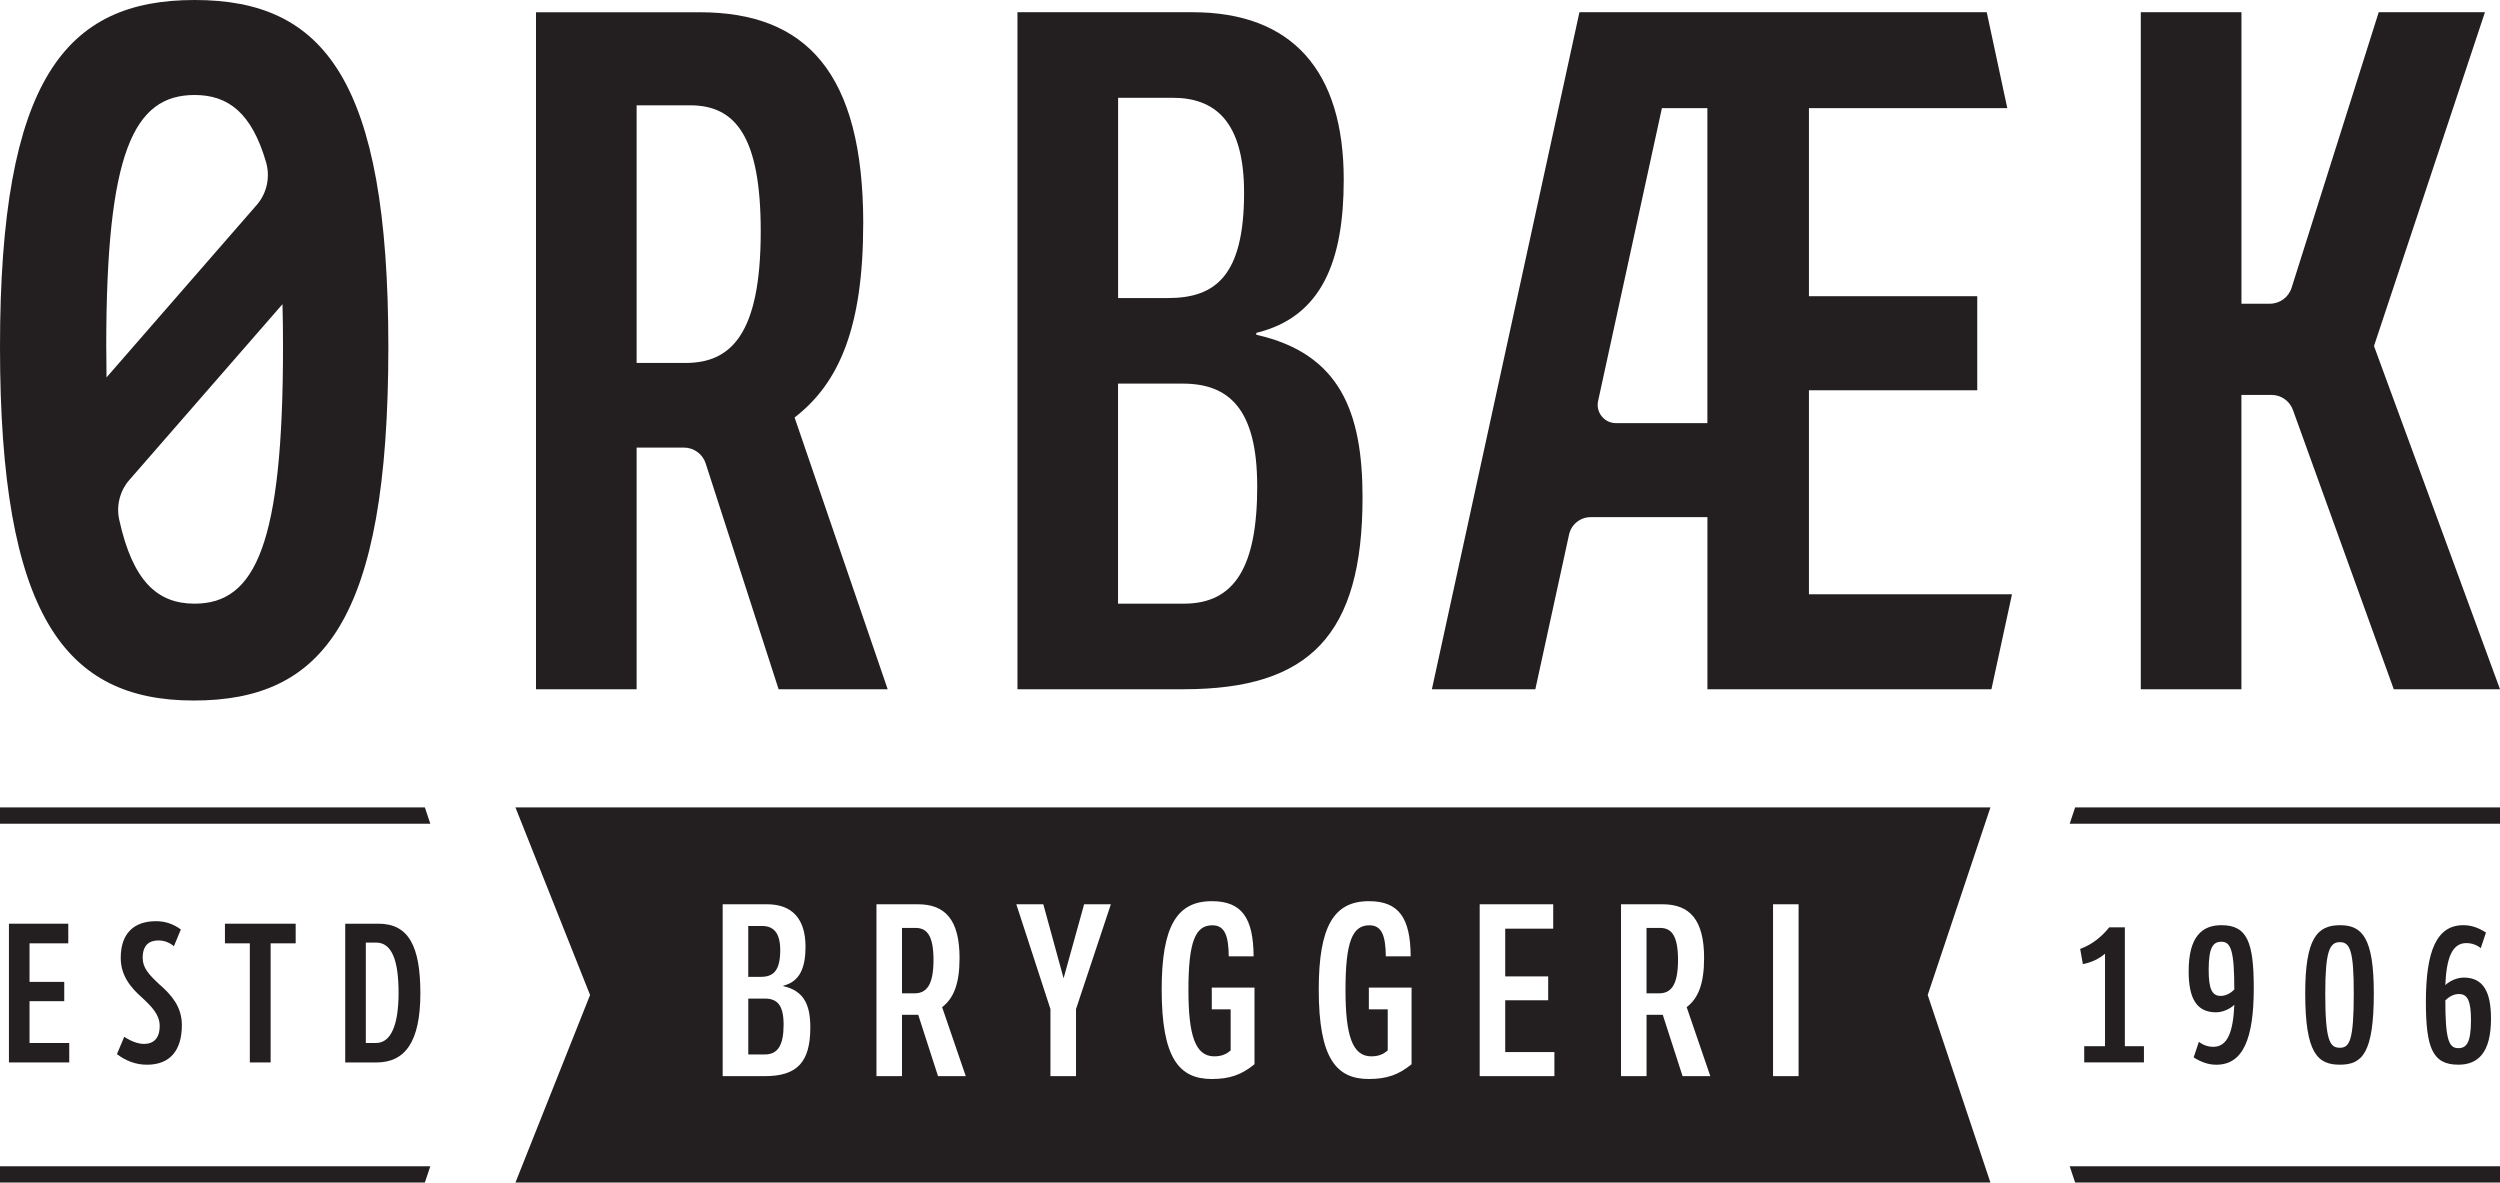 <svg viewBox="0 0 724.53 342.72" xmlns="http://www.w3.org/2000/svg"><g fill="#231f20"><path d="m250.18 64.86c0-43.87-16.62-61.31-47.42-61.31h-47.42v196.21h29.16v-70.04h13.73c2.86 0 5.4 1.85 6.28 4.57l21.14 65.46h31.61l-26.98-78.76c13.08-10.08 19.89-26.43 19.89-56.14zm-51.51 40.33h-14.17v-74.67h15.53c13.08 0 20.44 8.99 20.44 36.52 0 29.98-8.72 38.15-21.8 38.15z"/><path d="m389.43 52.05c0-31.61-14.99-48.51-43.87-48.51h-50.69v196.21h48.23c36.52 0 51.78-15.81 51.78-55.59 0-24.8-6.54-41.69-30.79-47.14v-.55c19.08-4.63 25.34-20.98 25.34-44.42zm-65.4-23.71h15.81c12.26 0 20.71 6.81 20.71 27.52 0 24.25-8.45 30.52-22.07 30.52h-14.44v-58.04zm40.33 112.55c0 23.44-6.54 34.06-21.26 34.06h-19.08v-63.77h18.8c13.35 0 21.53 7.36 21.53 29.7z"/><path d="m581.74 31.34-5.96-27.8h-118.04l-42.76 196.21h29.98l9.77-44.82c.64-2.95 3.25-5.05 6.26-5.05h33.84v49.87h82.31l5.96-27.52h-58.85v-59.13h48.78v-27.25h-48.78v-54.51h57.48zm-86.92 91.29h-26.49c-3.38 0-5.9-3.12-5.18-6.43l18.49-84.86h13.18z"/><path d="m620.43 3.54v196.21h29.16v-85.3h8.72c2.78 0 5.26 1.74 6.21 4.36l29.22 80.94h30.79l-36.52-99.47 32.16-96.74h-30.79l-25.25 79.87c-.87 2.74-3.41 4.61-6.29 4.61h-8.24v-84.48h-29.16z"/><path d="m112.55 100.56c0-77.67-18.81-100.56-56.14-100.56s-56.41 22.89-56.41 100.56 18.8 102.46 56.14 102.46 56.41-22.89 56.41-102.46zm-81.76 0c0-56.41 7.9-73.03 25.62-73.03 9.7 0 16.53 5.16 20.69 19.45 1.26 4.34.26 9.02-2.71 12.43l-43.52 49.97c-.05-2.83-.07-5.75-.07-8.81zm6.7 38.54 44.38-50.95c.1 3.91.15 8.02.15 12.4 0 56.95-7.9 74.4-25.62 74.4-10.76 0-17.9-6.45-21.84-24.29-.91-4.1.17-8.4 2.93-11.57z"/><path d="m270.54 278.19c0-6.99-1.87-9.27-5.19-9.27h-3.94v18.96h3.6c3.32 0 5.53-2.08 5.53-9.69z"/><path d="m226.12 275.35c0-5.26-2.14-6.99-5.26-6.99h-4.01v14.74h3.67c3.46 0 5.6-1.59 5.6-7.75z"/><path d="m486.31 278.19c0-6.99-1.87-9.27-5.19-9.27h-3.94v18.96h3.6c3.32 0 5.53-2.08 5.53-9.69z"/><path d="m221.63 289.4h-4.77v16.19h4.84c3.74 0 5.4-2.7 5.4-8.65s-2.08-7.54-5.47-7.54z"/><path d="m576.85 234h-427.47l21.63 54.36-21.63 54.36h427.47l-18.18-54.36zm-355.16 77.88h-12.25v-49.81h12.87c7.33 0 11.14 4.29 11.14 12.31 0 5.95-1.59 10.1-6.43 11.28v.14c6.16 1.38 7.82 5.67 7.82 11.97 0 10.1-3.87 14.11-13.14 14.11zm50.16 0-5.74-17.78h-4.7v17.78h-7.4v-49.81h12.04c7.82 0 12.04 4.43 12.04 15.57 0 7.54-1.73 11.69-5.05 14.25l6.85 19.99h-8.03zm32.58 0v-19.44l-9.89-30.37h7.82l5.88 21.45 5.95-21.45h7.75l-10.1 30.37v19.44h-7.4zm46.77.83c-9.48 0-14.53-6.02-14.53-25.94 0-18.26 4.36-25.6 14.53-25.6 8.79 0 12.04 4.98 12.11 15.98h-7.2c-.07-6.02-1.18-8.99-4.77-8.99-4.91 0-6.92 4.7-6.92 18.75 0 13.21 2.01 19.23 7.47 19.23 2.01 0 3.46-.55 4.77-1.73v-11.9h-5.47v-6.3h12.38v22.21c-3.67 3.04-7.2 4.29-12.38 4.29zm45.52 0c-9.48 0-14.53-6.02-14.53-25.94 0-18.26 4.36-25.6 14.53-25.6 8.79 0 12.04 4.98 12.11 15.98h-7.2c-.07-6.02-1.18-8.99-4.77-8.99-4.91 0-6.92 4.7-6.92 18.75 0 13.21 2.01 19.23 7.47 19.23 2.01 0 3.46-.55 4.77-1.73v-11.9h-5.47v-6.3h12.38v22.21c-3.67 3.04-7.2 4.29-12.38 4.29zm53.76-.83h-21.65v-49.81h21.31v7.06h-13.91v13.84h12.45v6.92h-12.45v15.01h14.25v6.99zm37.15 0-5.74-17.78h-4.7v17.78h-7.4v-49.81h12.04c7.82 0 12.04 4.43 12.04 15.57 0 7.54-1.73 11.69-5.05 14.25l6.85 19.99h-8.03zm33.62 0h-7.4v-49.81h7.4z"/><path d="m20.07 307.91v-5.64h-11.51v-12.12h10.06v-5.59h-10.06v-11.17h11.23v-5.69h-17.2v40.21z"/><path d="m46.43 285.51c-3.3-3.07-5.08-4.97-5.08-7.93 0-3.69 1.9-5.03 4.58-5.03 1.56 0 3.18.56 4.47 1.68l2.01-4.86c-2.12-1.56-4.47-2.4-7.2-2.4-6.42 0-10.22 3.57-10.22 10.61 0 5.25 2.96 8.71 6.26 11.62 2.74 2.57 5.03 4.86 5.03 8.15 0 3.57-1.79 5.19-4.52 5.19-1.84 0-3.91-.84-5.75-2.07l-2.12 5.03c2.57 1.95 5.47 3.07 8.71 3.07 6.76 0 10.11-4.24 10.11-11.51 0-5.36-3.13-8.77-6.26-11.56z"/><path d="m78.43 273.39h7.26v-5.69h-20.5v5.69h7.21v34.52h6.03z"/><path d="m121.83 287.86c0-13.63-3.41-20.16-12.12-20.16h-9.66v40.21h9.05c8.27 0 12.73-5.92 12.73-20.05zm-15.81 14.41v-29.1h2.96c4.64 0 6.53 5.25 6.53 14.58s-2.23 14.52-6.53 14.52z"/><path d="m610.06 303.21h-6.03v4.69h17.31v-4.69h-5.53v-34.46h-4.52c-2.4 2.96-5.03 4.97-8.43 6.26l.78 4.41c2.46-.5 4.58-1.45 6.42-3.02z"/><path d="m653.17 286.39c0-13.35-1.9-18.26-9.38-18.26-5.7 0-9.49 3.41-9.49 13.35 0 7.87 2.29 11.9 7.93 11.9 1.84 0 3.97-.89 5.31-2.18-.34 7.82-1.95 12.18-6.09 12.18-1.56 0-2.96-.5-4.19-1.45l-1.51 4.52c2.23 1.4 4.3 2.12 6.59 2.12 7.76 0 10.83-7.6 10.83-22.17zm-9.55 2.24c-2.51 0-3.52-1.9-3.52-7.6 0-6.59 1.34-8.1 3.69-8.1 2.74 0 3.74 2.51 3.74 13.85-1.01 1.01-2.4 1.84-3.91 1.84z"/><path d="m678.19 268.13c-6.65 0-10.11 3.8-10.11 19.77 0 17.43 3.63 20.66 10.05 20.66s9.83-3.24 9.83-20.72c0-15.92-3.3-19.71-9.77-19.71zm-.11 35.52c-2.85 0-4.19-2.01-4.19-15.69 0-12.4 1.28-14.91 4.24-14.91s4.02 2.51 4.02 14.86c0 13.74-1.23 15.75-4.08 15.75z"/><path d="m713.99 283.32c-1.84 0-3.97.89-5.31 2.18.33-7.82 1.95-12.18 6.09-12.18 1.56 0 2.96.5 4.19 1.45l1.51-4.52c-2.23-1.4-4.3-2.12-6.59-2.12-7.76 0-10.83 7.6-10.83 22.17 0 13.35 1.9 18.26 9.38 18.26 5.7 0 9.49-3.41 9.49-13.35 0-7.87-2.29-11.9-7.93-11.9zm2.13 12.35c0 6.59-1.34 8.1-3.69 8.1-2.74 0-3.74-2.51-3.74-13.85 1.01-1.01 2.4-1.84 3.91-1.84 2.51 0 3.52 1.9 3.52 7.6z"/><path d="m599.82 238.72h124.71v-4.72h-123.13z"/><path d="m724.53 342.72v-4.73h-124.71l1.58 4.73z"/><path d="m123.13 234h-123.13v4.72h124.71z"/><path d="m124.71 337.99h-124.71v4.73h123.13z"/></g></svg>